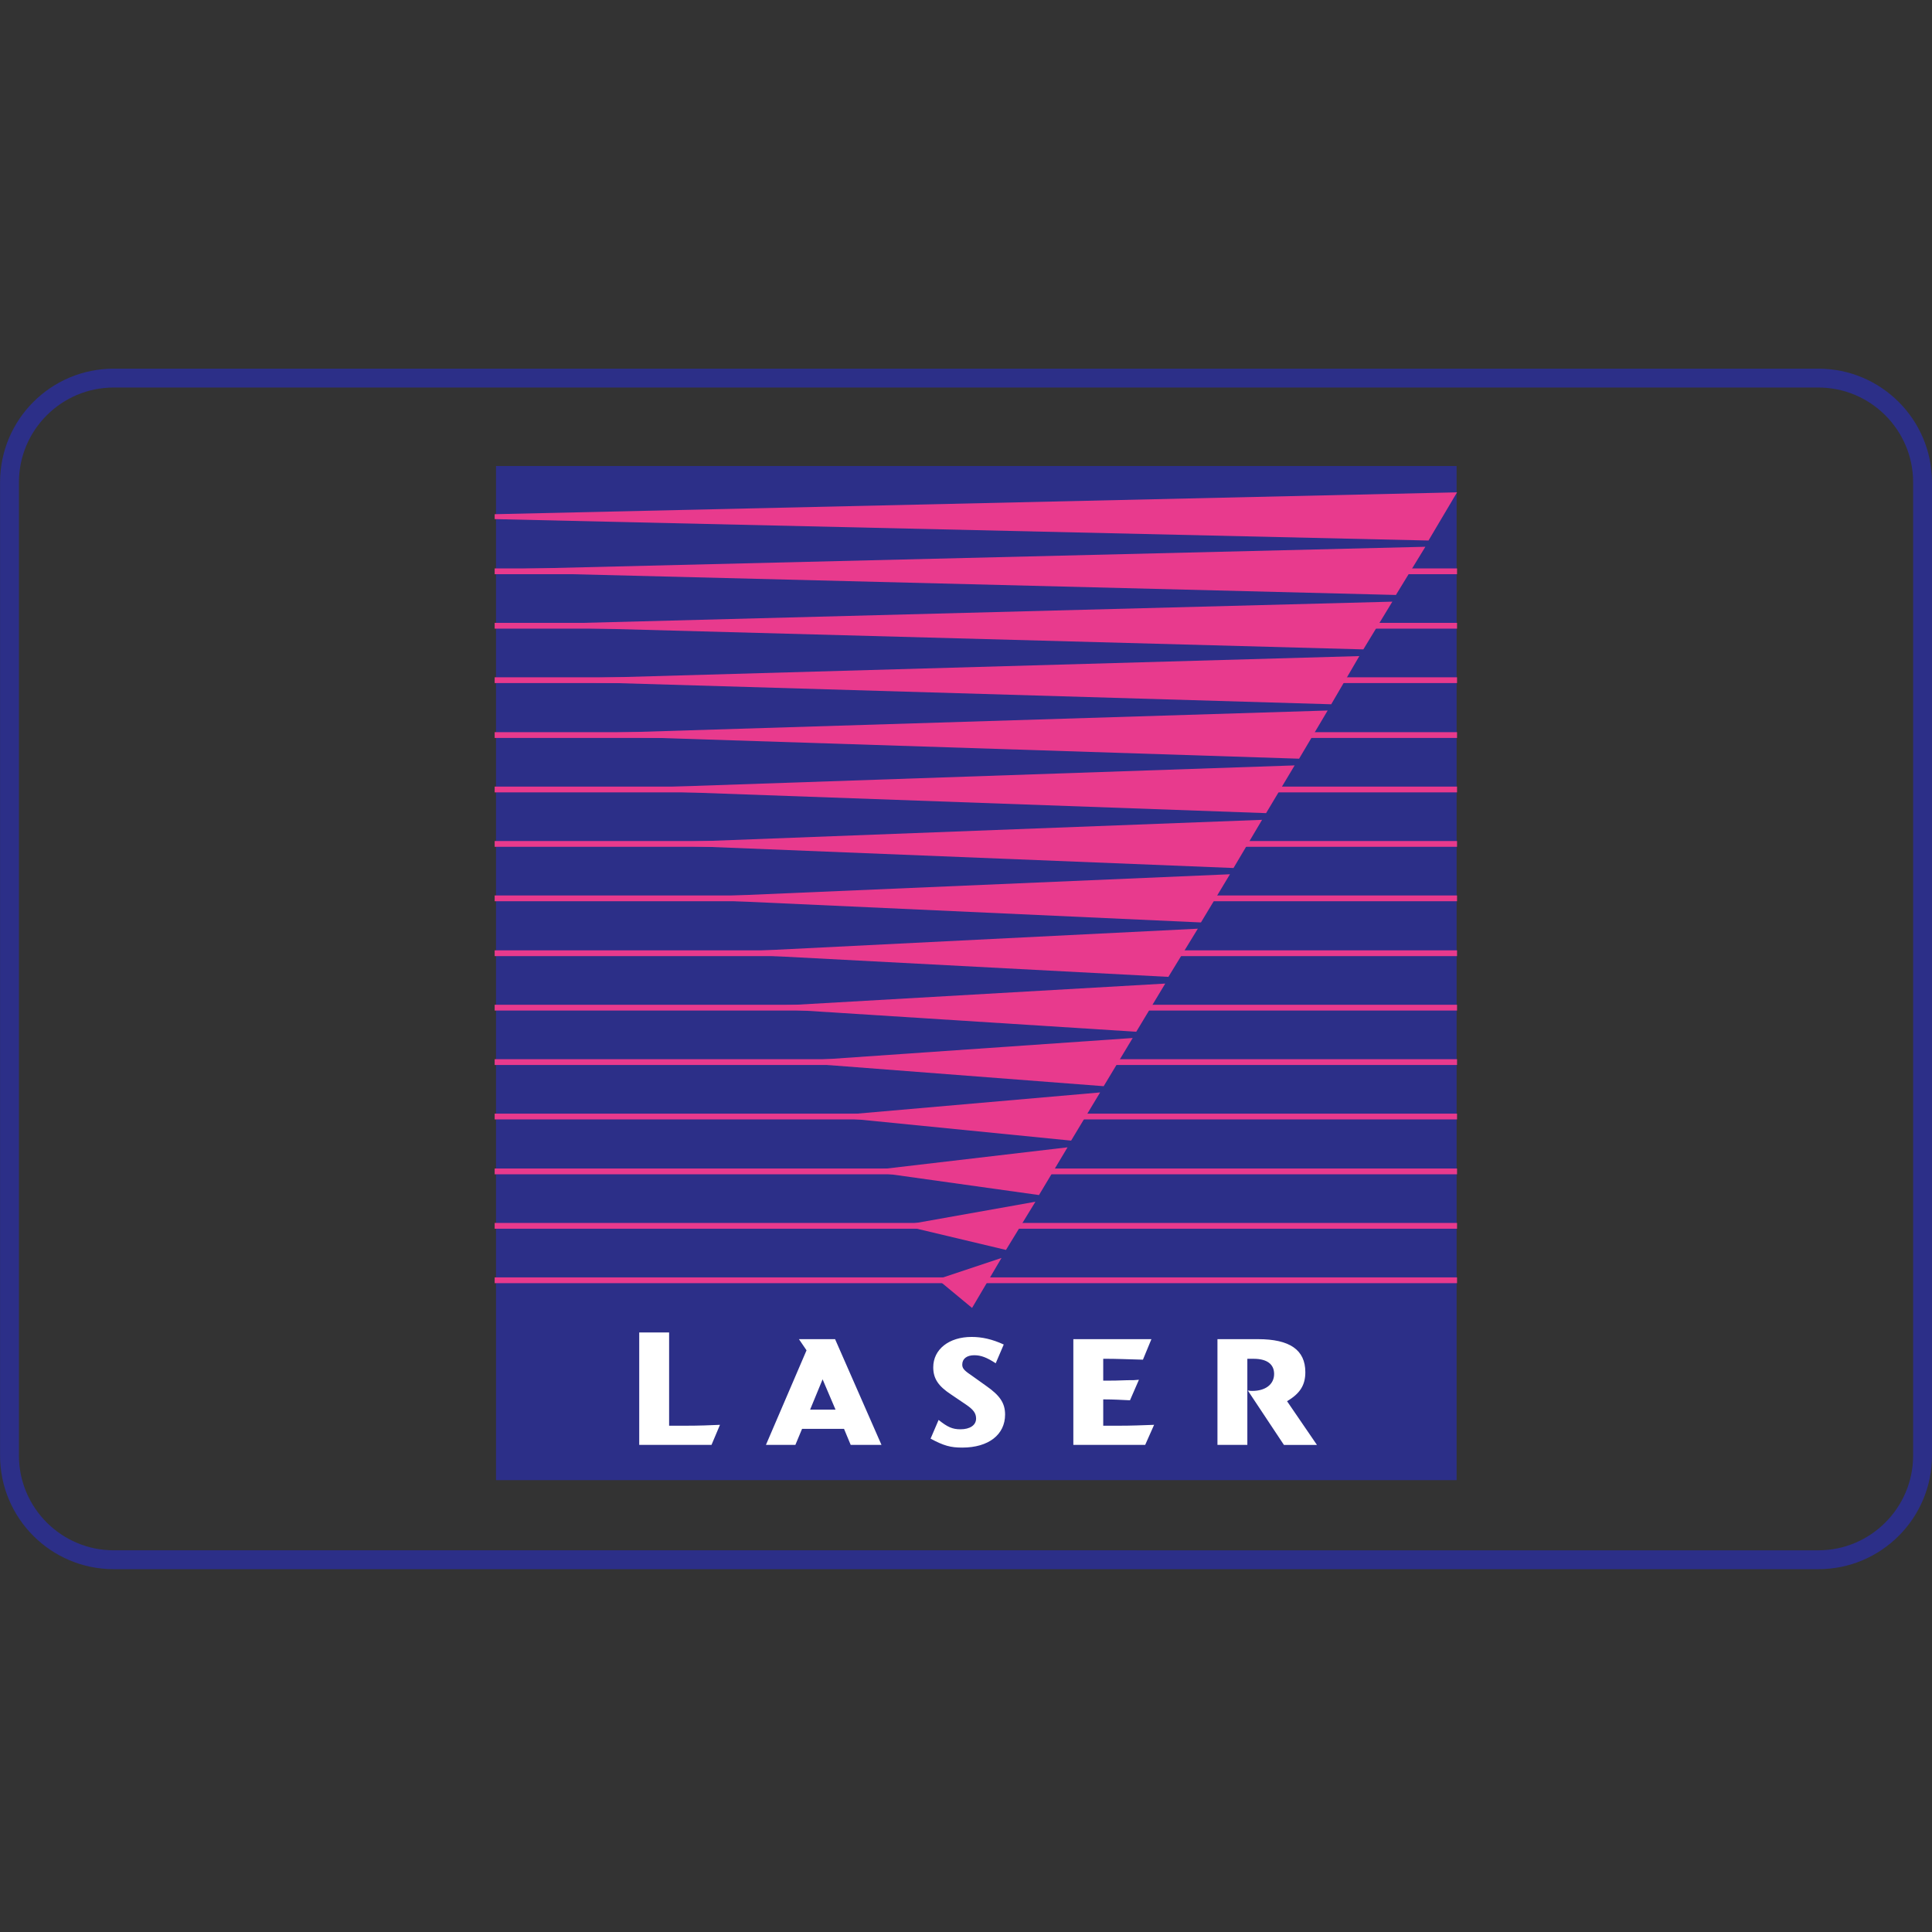 <?xml version="1.0" ?><!DOCTYPE svg  PUBLIC '-//W3C//DTD SVG 1.1//EN'  'http://www.w3.org/Graphics/SVG/1.1/DTD/svg11.dtd'><svg enable-background="new 0 0 512 512" height="512px" id="Layer_1" version="1.1" viewBox="0 0 512 512" width="512px" xml:space="preserve" xmlns="http://www.w3.org/2000/svg" xmlns:xlink="http://www.w3.org/1999/xlink"><rect x="0" y="0" width="512" height="512" fill="#333333" stroke="none"/><g><g><path d="M481.874,102.698c13.854,0,25.126,11.271,25.126,25.126v257.899c0,13.854-11.271,25.126-25.126,25.126    H30.143c-13.854,0-25.126-11.271-25.126-25.126V127.824c0-13.854,11.271-25.126,25.126-25.126H481.874 M481.874,97.698H30.143    c-16.638,0-30.126,13.488-30.126,30.126v257.899c0,16.64,13.488,30.126,30.126,30.126h451.731    c16.64,0,30.126-13.486,30.126-30.126V127.824C512,111.186,498.513,97.698,481.874,97.698L481.874,97.698z" fill="#2C2F88"/></g><g><polygon fill="#2C2F88" points="131.446,392.256 386.013,392.256 386.013,123.5 131.446,123.5   "/><polygon fill="#E83A8D" points="386.132,130.476 378.564,143.246 131.091,137.569 131.091,136.27   "/><polygon fill="#E83A8D" points="377.737,144.901 369.933,157.67 135.466,151.759 134.875,150.813   "/><polygon fill="#E83A8D" points="368.987,159.445 361.302,172.095 144.097,166.184 143.506,165.356   "/><polygon fill="#E83A8D" points="360.238,173.869 352.789,186.639 153.201,180.727 152.611,179.781   "/><polygon fill="#E83A8D" points="351.842,188.293 344.275,201.064 161.833,195.153 161.242,194.207   "/><polygon fill="#E83A8D" points="343.093,202.838 335.526,215.489 170.819,209.578 170.229,208.75   "/><polygon fill="#E83A8D" points="334.461,217.263 326.895,230.032 180.042,224.121 179.45,223.175   "/><polygon fill="#E83A8D" points="325.949,231.688 318.263,244.458 188.673,238.546 188.083,237.6   "/><polygon fill="#E83A8D" points="317.436,246.113 309.633,258.883 197.305,252.97 196.713,252.144   "/><polygon fill="#E83A8D" points="308.804,260.657 301.119,273.425 206.409,267.396 205.818,266.566   "/><polygon fill="#E83A8D" points="300.173,275.083 292.487,287.852 215.396,281.939 214.805,280.994   "/><polygon fill="#E83A8D" points="291.542,289.506 283.855,302.277 224.382,296.363 223.79,295.419   "/><polygon fill="#E83A8D" points="282.91,304.051 275.343,316.7 233.131,310.789 232.539,309.961   "/><polygon fill="#E83A8D" points="274.396,318.474 266.592,331.245 241.762,325.332 241.171,324.389   "/><polygon fill="#E83A8D" points="265.411,333.371 257.606,346.615 249.33,339.758 249.095,338.812   "/><path d="M131.091,339.286h255.041H131.091z" fill="#E83A8D"/><line fill="none" stroke="#E83A8D" stroke-miterlimit="2.613" stroke-width="1.53" x1="131.091" x2="386.132" y1="339.286" y2="339.286"/><path d="M131.091,324.859h255.041H131.091z" fill="#E83A8D"/><line fill="none" stroke="#E83A8D" stroke-miterlimit="2.613" stroke-width="1.53" x1="131.091" x2="386.132" y1="324.859" y2="324.859"/><path d="M131.091,310.434h255.041H131.091z" fill="#E83A8D"/><line fill="none" stroke="#E83A8D" stroke-miterlimit="2.613" stroke-width="1.53" x1="131.091" x2="386.132" y1="310.434" y2="310.434"/><path d="M131.091,295.891h255.041H131.091z" fill="#E83A8D"/><line fill="none" stroke="#E83A8D" stroke-miterlimit="2.613" stroke-width="1.53" x1="131.091" x2="386.132" y1="295.891" y2="295.891"/><path d="M131.091,281.466h255.041H131.091z" fill="#E83A8D"/><line fill="none" stroke="#E83A8D" stroke-miterlimit="2.613" stroke-width="1.53" x1="131.091" x2="386.132" y1="281.466" y2="281.466"/><path d="M131.091,267.04h255.041H131.091z" fill="#E83A8D"/><line fill="none" stroke="#E83A8D" stroke-miterlimit="2.613" stroke-width="1.53" x1="131.091" x2="386.132" y1="267.04" y2="267.04"/><path d="M131.091,252.616h255.041H131.091z" fill="#E83A8D"/><line fill="none" stroke="#E83A8D" stroke-miterlimit="2.613" stroke-width="1.53" x1="131.091" x2="386.132" y1="252.616" y2="252.616"/><path d="M131.091,238.073h255.041H131.091z" fill="#E83A8D"/><line fill="none" stroke="#E83A8D" stroke-miterlimit="2.613" stroke-width="1.53" x1="131.091" x2="386.132" y1="238.073" y2="238.073"/><path d="M131.091,223.647h255.041H131.091z" fill="#E83A8D"/><line fill="none" stroke="#E83A8D" stroke-miterlimit="2.613" stroke-width="1.53" x1="131.091" x2="386.132" y1="223.647" y2="223.647"/><path d="M131.091,209.222h255.041H131.091z" fill="#E83A8D"/><line fill="none" stroke="#E83A8D" stroke-miterlimit="2.613" stroke-width="1.53" x1="131.091" x2="386.132" y1="209.222" y2="209.222"/><path d="M131.091,194.798h255.041H131.091z" fill="#E83A8D"/><line fill="none" stroke="#E83A8D" stroke-miterlimit="2.613" stroke-width="1.53" x1="131.091" x2="386.132" y1="194.798" y2="194.798"/><path d="M131.091,180.254h255.041H131.091z" fill="#E83A8D"/><line fill="none" stroke="#E83A8D" stroke-miterlimit="2.613" stroke-width="1.53" x1="131.091" x2="386.132" y1="180.254" y2="180.254"/><path d="M131.091,165.83h255.041H131.091z" fill="#E83A8D"/><line fill="none" stroke="#E83A8D" stroke-miterlimit="2.613" stroke-width="1.53" x1="131.091" x2="386.132" y1="165.83" y2="165.83"/><path d="M131.091,151.404h255.041H131.091z" fill="#E83A8D"/><line fill="none" stroke="#E83A8D" stroke-miterlimit="2.613" stroke-width="1.53" x1="131.091" x2="386.132" y1="151.404" y2="151.404"/><path d="M284.446,354.892v28.022h19.037l2.365-5.32c-3.43,0.119-5.912,0.235-9.46,0.235c-1.064,0-2.011,0-4.021,0    v-6.973h0.474c2.012,0,4.256,0.115,6.618,0.234l2.367-5.438c-1.183,0.117-1.419,0.117-3.075,0.117    c-2.954,0.117-3.665,0.117-6.384,0.117v-5.793h0.944c2.366,0,5.438,0.119,9.579,0.236l2.246-5.439L284.446,354.892    L284.446,354.892z M211.73,354.892l2.01,2.957l-10.76,25.065h7.803l1.775-4.256h11.115l1.771,4.256h8.16l-12.298-28.022H211.73    L211.73,354.892z M221.426,373.573h-6.74l3.311-8.04L221.426,373.573L221.426,373.573z M177.322,353.117h-7.921v29.797h19.154    l2.246-5.32c-2.483,0.119-5.675,0.235-9.104,0.235c-1.182,0-2.128,0-4.375,0V353.117L177.322,353.117z M266.002,356.31    c-3.074-1.418-5.794-2.009-8.514-2.009c-6.03,0-10.168,3.312-10.168,8.04c0,2.957,1.3,4.966,4.729,7.213l4.02,2.722    c1.893,1.299,2.603,2.244,2.603,3.664c0,1.773-1.656,2.837-4.139,2.837c-2.129,0-3.429-0.591-5.794-2.48l-2.128,4.963    c3.547,1.895,5.321,2.366,8.396,2.366c6.977,0,11.351-3.43,11.351-8.748c0-3.076-1.418-5.087-4.965-7.569l-4.14-2.956    c-1.773-1.183-2.246-1.773-2.246-2.719c0-1.537,1.183-2.482,3.191-2.482c1.775,0,3.312,0.591,5.676,2.129L266.002,356.31    L266.002,356.31z M322.638,354.892v28.022h7.921v-22.819h1.539h0.117c3.548,0,5.438,1.419,5.438,4.021    c0,2.72-2.247,4.491-5.794,4.491c-0.354,0-0.591,0-1.182-0.117l9.576,14.425h8.749l-7.923-11.586    c3.431-2.011,4.849-4.257,4.849-7.687c0-5.914-4.139-8.751-12.532-8.751H322.638L322.638,354.892z" fill="#FFFFFF"/></g></g></svg>